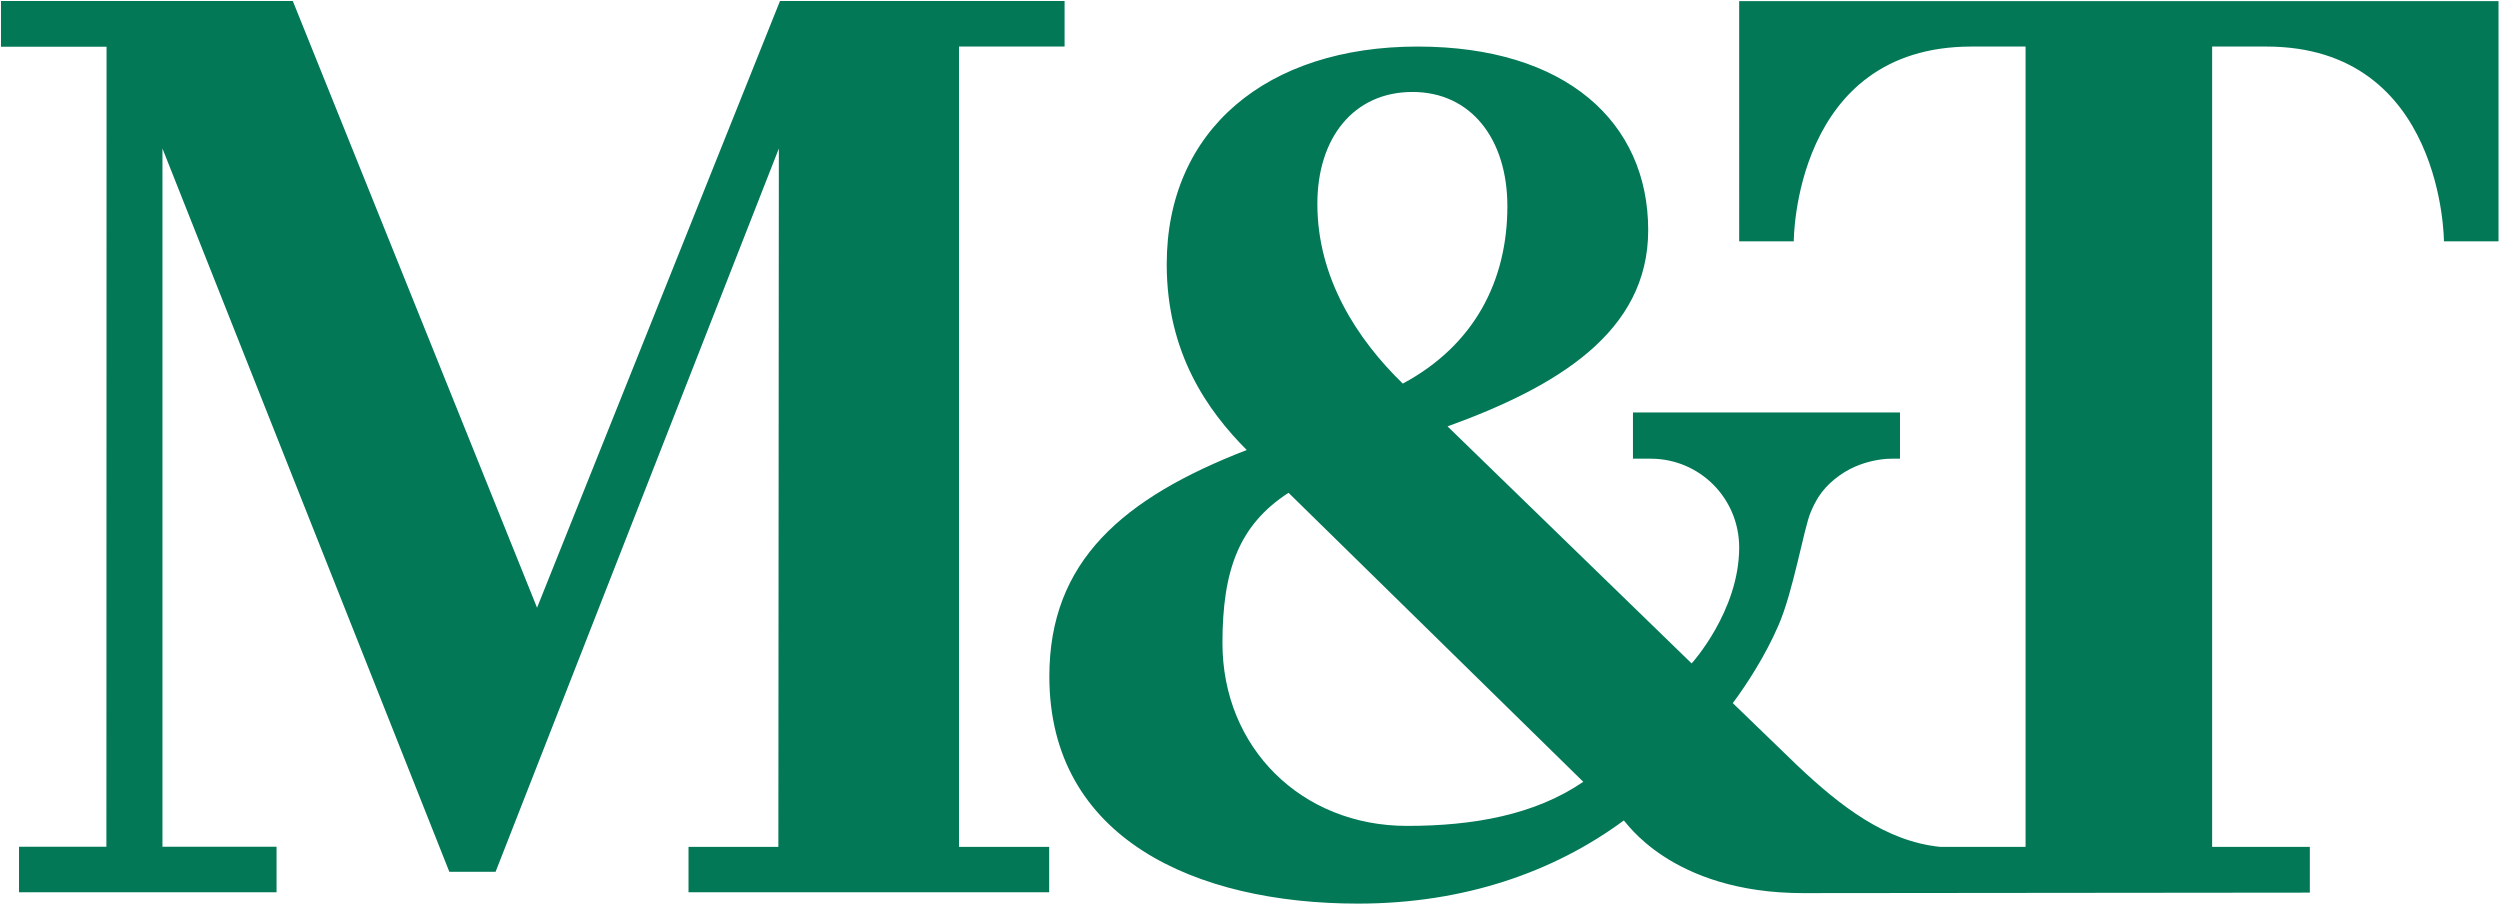 <svg version="1.2" xmlns="http://www.w3.org/2000/svg" viewBox="0 0 1525 552" width="1525" height="552">
	<title>M&amp;T_Bank_wordmark-svg</title>
	<style>
		.s0 { fill: #027856 } 
	</style>
	<path id="Layer" fill-rule="evenodd" class="s0" d="m1060.9 0.7h463.2v146.5h-33.3c0 0-0.1-118.8-108.3-118.8 0 0-27.4 0-33.1 0 0 5 0 488.2 0 488.2h59.6v27.9c0 0-303.2 0.3-309 0.3-81.3 0-108.9-44.8-109.5-44.3-42.3 31.2-97 50.7-162.1 50.7-99.1 0-188.3-39.7-188.3-138.6 0-70.4 44.9-108.8 120.4-138.1-24-24.1-48.8-59.2-48.8-113.3 0-82.1 61.2-132.8 153-132.8 90.6 0 140.7 46.2 140.7 112 0 62.4-55.9 95.6-122.4 119.7l148.9 144.6c0 0 29-31.9 29-70.7 0-30.1-24.1-54.1-53.8-54.2h-11v-28.2h162.9v28.2h-5c-7.4 0-15.6 1.9-22.3 4.8-8.8 3.8-17.5 10.7-22.6 18.8-1.8 3-3.3 5.9-4.6 9.1-4.1 9.5-10.6 48.4-19.7 69.1-7.9 18.3-19.3 35.9-27.8 47.3l39 37.7c26.8 25.4 54.5 46.7 87.6 50h52c0 0 0-482.6 0-488.2-5.6 0-33 0-33 0-108.6 0-108.4 118.8-108.4 118.8h-33.3zm-257.3 123.8c0 44.9 24 82.2 52.1 109.5 43.6-23.4 63.8-62.6 63.8-108.2 0-40.9-22.1-69.7-57.9-69.7-35.9 0-58.1 28.1-58 68.4zm162.2 352.4l-179.8-176.3c-30 19.5-40.3 46.8-40.3 91.7 0 63.8 48.2 111.5 112.6 111.5 40.4 0 78-6.7 107.5-26.9zm-380.8 39.7h55v27.7h-220v-27.7h54.8c0 0 0.3-403.2 0.3-426-8.2 20.7-172.8 441.2-172.8 441.2h-28.2c0 0-166.9-420.6-175-441.2 0 18.6 0 425.9 0 425.9h69.6v27.8h-157.1v-27.8h53.3l0.1-488h-64.4v-27.9h178c0 0 144.3 358.4 149 370.1 4.6-11.6 148.2-370.1 148.2-370.1h173.6v27.8h-64.4z"/>
</svg>